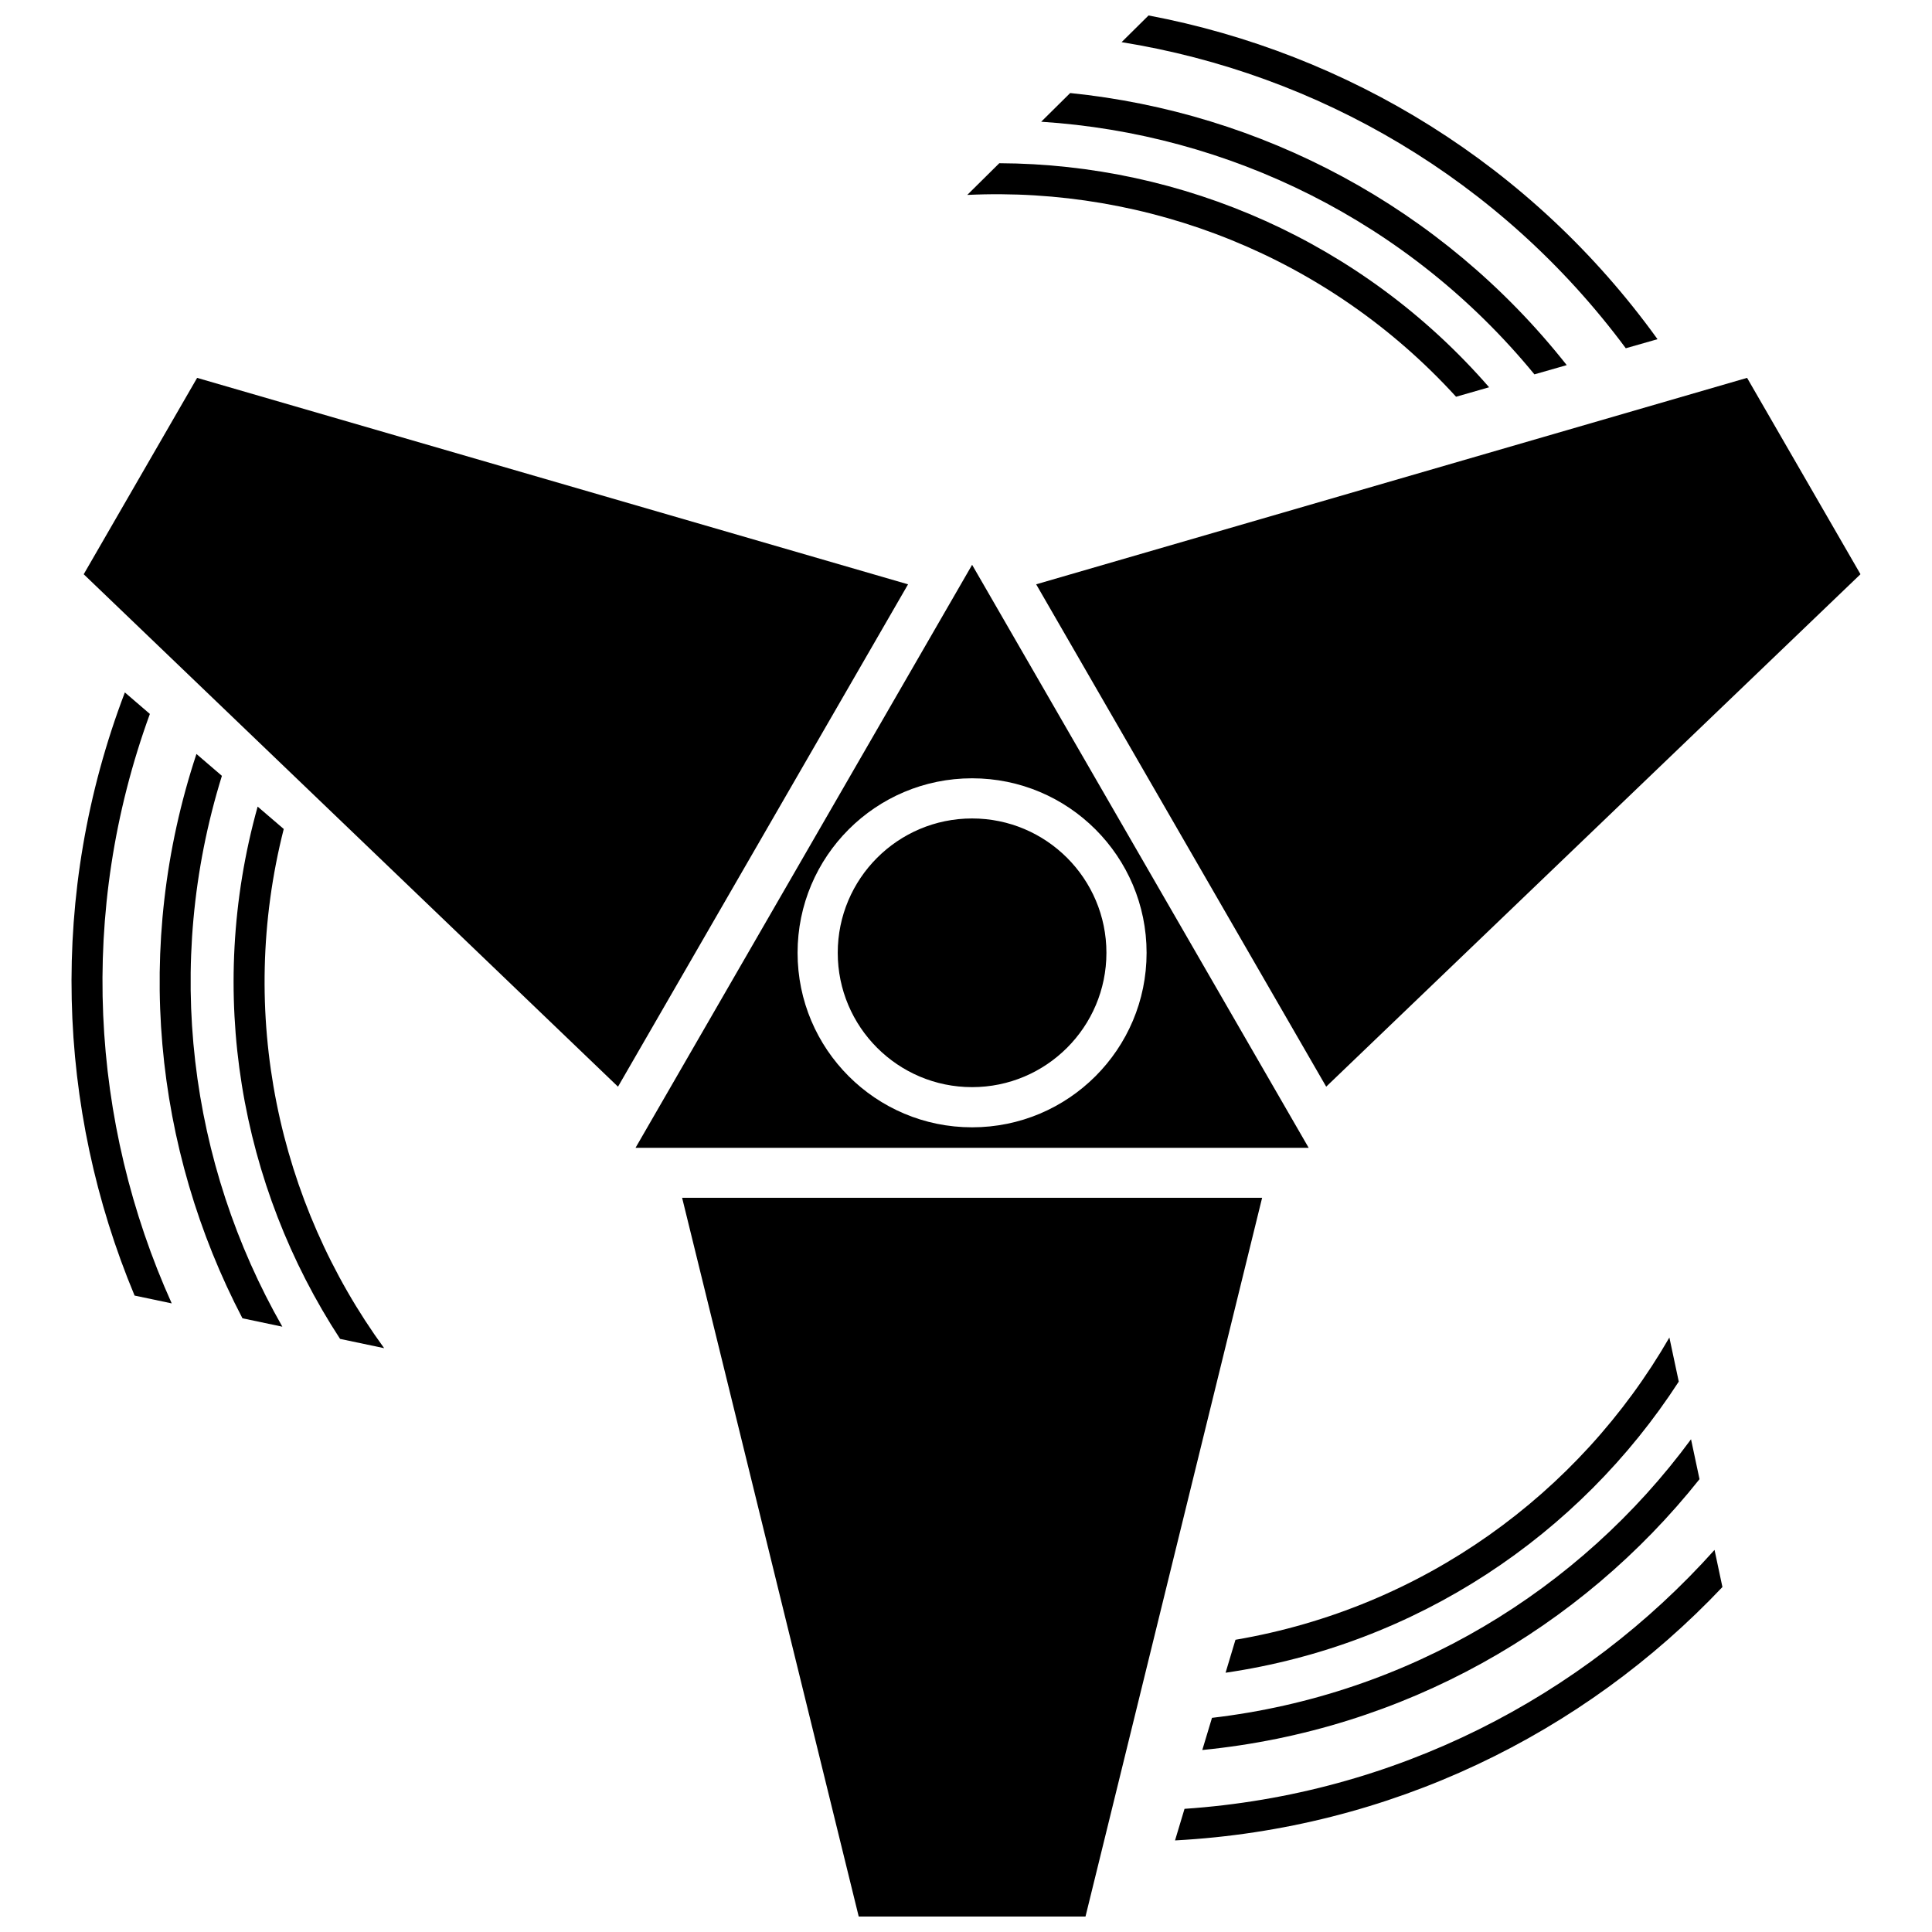 <?xml version="1.0" encoding="UTF-8"?>
<!-- Uploaded to: SVG Repo, www.svgrepo.com, Generator: SVG Repo Mixer Tools -->
<svg width="800px" height="800px" version="1.1" viewBox="144 144 512 512" xmlns="http://www.w3.org/2000/svg">
 <defs>
  <clipPath id="b">
   <path d="m324 461h155v190.9h-155z"/>
  </clipPath>
  <clipPath id="a">
   <path d="m441 148.09h143v88.906h-143z"/>
  </clipPath>
 </defs>
 <path d="m196.24 244.14-30.055 52.043 141.59 135.8c25.621-44.375 51.238-88.75 76.867-133.13l-188.41-54.715z"/>
 <g clip-path="url(#b)">
  <path d="m371.57 651.9h60.098l46.809-190.48h-153.71z"/>
 </g>
 <path d="m637.05 296.18-30.055-52.043-188.4 54.711c25.629 44.375 51.238 88.758 76.859 133.13l141.59-135.8z"/>
 <path d="m401.62 293.68 89.191 154.5h-178.39zm-0.008 149.07c-25.543 0-46.246-20.703-46.246-46.246s20.703-46.246 46.246-46.246 46.246 20.703 46.246 46.246-20.703 46.246-46.246 46.246zm0-10.648c19.652 0 35.602-15.945 35.602-35.602 0-19.652-15.945-35.602-35.602-35.602-19.652 0-35.602 15.945-35.602 35.602 0 19.652 15.945 35.602 35.602 35.602z" fill-rule="evenodd"/>
 <path d="m455.4 631.73c56.961-3.047 108.17-28.156 145.06-67.148l-2.09-9.84c-35.082 39.168-84.773 64.844-140.46 68.617l-2.516 8.371z"/>
 <path d="m462.62 607.77c53.375-5.238 100.23-32.129 131.77-71.773l-2.25-10.574c-29.469 40.02-74.754 67.723-126.95 73.824z"/>
 <path d="m468.79 587.29c50.641-7.406 93.73-36.434 120.1-77.152l-2.488-11.684c-23.891 41.418-65.363 71.656-114.99 80.102z"/>
 <path d="m177.09 327.5c-20.305 53.309-18.113 110.3 2.578 159.84l9.84 2.07c-21.586-47.941-24.91-103.77-5.789-156.21l-6.629-5.699z"/>
 <path d="m196.06 343.81c-16.852 50.918-11.27 104.66 12.191 149.55l10.574 2.227c-24.637-43.156-31.598-95.785-16.02-145.98l-6.75-5.801z"/>
 <path d="m212.28 357.75c-13.762 49.297-4.691 100.46 21.844 141.07l11.684 2.461c-28.176-38.629-39.004-88.801-26.613-137.59l-6.918-5.934z"/>
 <g clip-path="url(#a)">
  <path d="m583.26 233.89c-33.344-46.289-82.137-75.816-134.88-85.793l-7.148 7.074c51.914 8.359 100.36 36.305 133.62 81.121l8.406-2.402z"/>
 </g>
 <path d="m559.2 240.76c-33.246-42.09-81.188-66.984-131.59-72.105l-7.684 7.606c49.598 3.176 97.375 26.316 130.71 66.949z"/>
 <path d="m538.63 246.63c-33.59-38.613-81.297-59.188-129.81-59.375l-8.488 8.402c47.762-2.269 95.609 16.289 129.54 53.484l8.758-2.512z"/>
</svg>